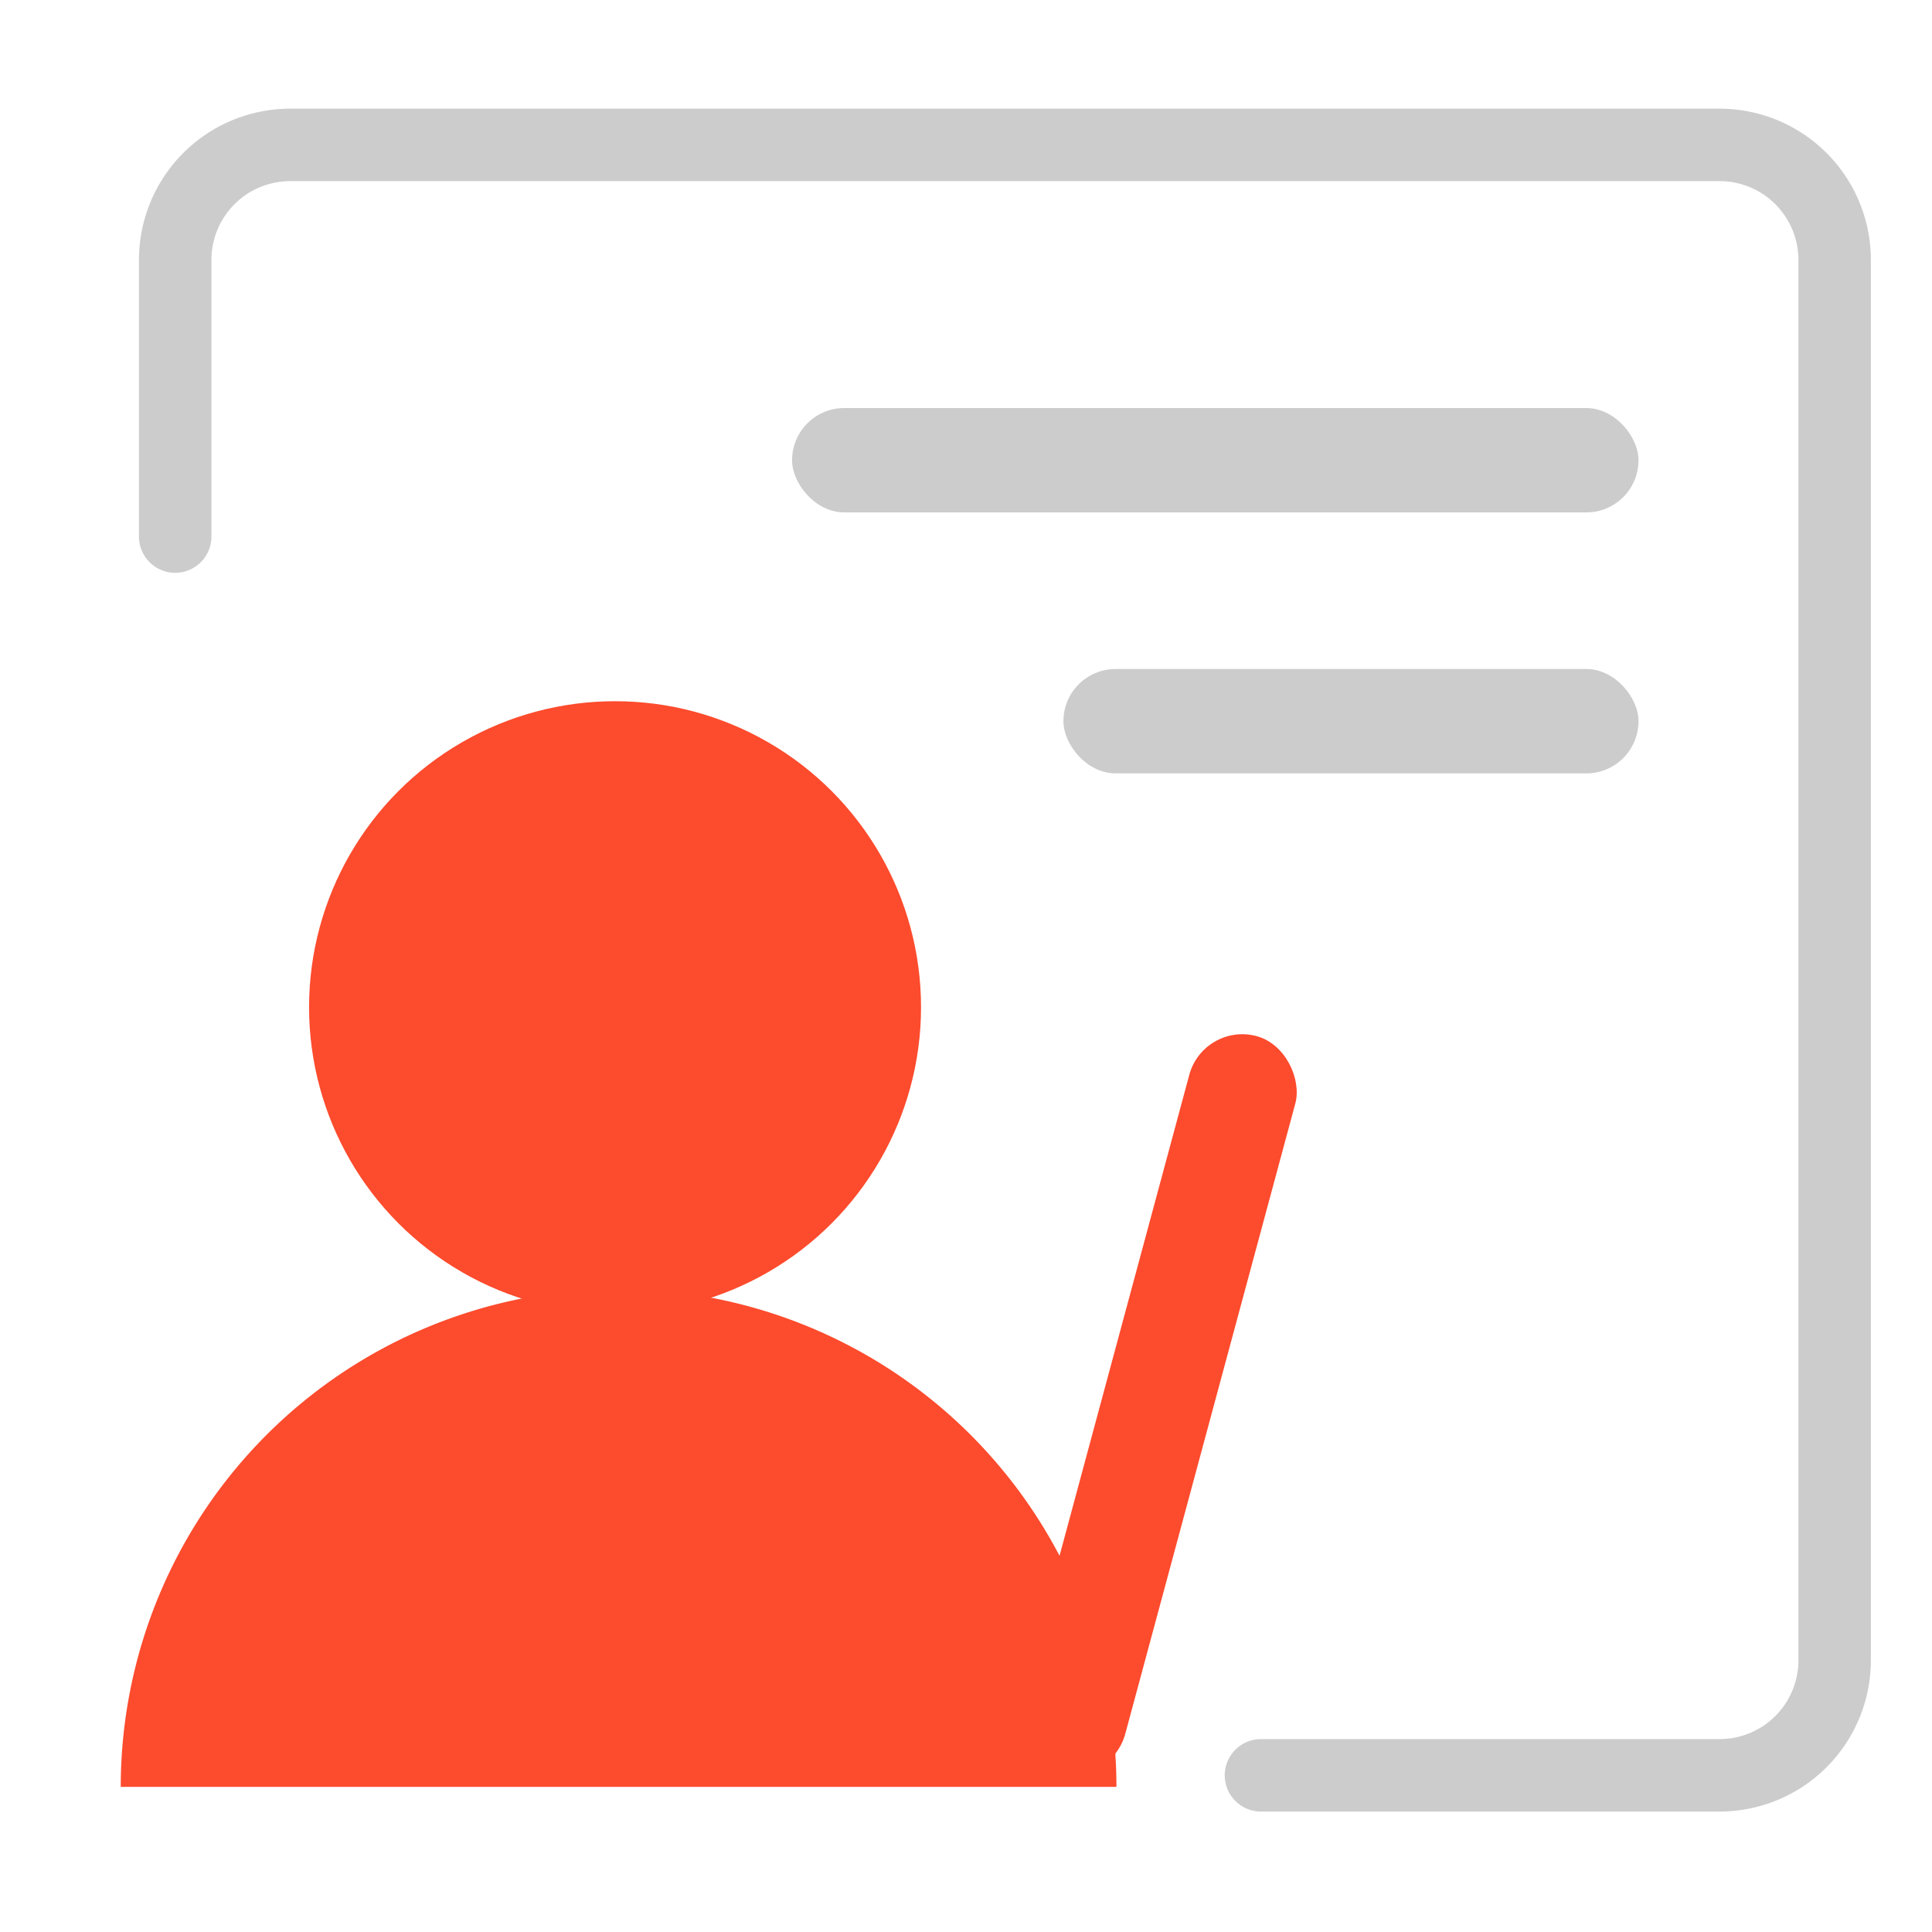<svg xmlns="http://www.w3.org/2000/svg" width="80" height="80" viewBox="0 0 80 80">
  <defs>
    <style>
      .cls-1 {
        fill: #fff;
        opacity: 0;
      }

      .cls-2 {
        fill: none;
        stroke: #ccc;
        stroke-linecap: round;
        stroke-miterlimit: 10;
        stroke-width: 3px;
      }

      .cls-3 {
        fill: #ccc;
      }

      .cls-4 {
        fill: #fd4b2d;
      }

      .cls-5, .cls-6 {
        stroke: none;
      }

      .cls-6 {
        fill: #707070;
      }
    </style>
  </defs>
  <g id="组_7784" data-name="组 7784" transform="translate(-1004 -8023)">
    <g id="路径_9694" data-name="路径 9694" class="cls-1" transform="translate(1004 8023)">
      <path class="cls-5" d="M 79.5 79.5 L 0.5 79.5 L 0.5 0.5 L 79.5 0.5 L 79.5 79.5 Z"/>
      <path class="cls-6" d="M 1 1 L 1 79 L 79 79 L 79 1 L 1 1 M 0 0 L 80 0 L 80 80 L 0 80 L 0 0 Z"/>
    </g>
    <g id="组_7783" data-name="组 7783" transform="translate(865.652 7788.072)">
      <path id="路径_9692" data-name="路径 9692" class="cls-2" d="M147.37,257.146V245.693a4.765,4.765,0,0,1,4.765-4.765H211.32a4.765,4.765,0,0,1,4.765,4.765v57.983a4.765,4.765,0,0,1-4.765,4.764h-18.99" transform="translate(-1.768 0)"/>
      <rect id="矩形_3220" data-name="矩形 3220" class="cls-3" width="35.048" height="4.322" rx="2.161" transform="translate(171.146 251.824)"/>
      <rect id="矩形_3221" data-name="矩形 3221" class="cls-3" width="23.813" height="4.322" rx="2.161" transform="translate(182.382 262.63)"/>
      <g id="组_7785" data-name="组 7785" transform="translate(0 6)">
        <circle id="椭圆_226" data-name="椭圆 226" class="cls-4" cx="12.67" cy="12.67" r="12.67" transform="translate(151.146 257.964)"/>
        <path id="路径_9693" data-name="路径 9693" class="cls-4" d="M143.348,335.388a20.614,20.614,0,1,1,41.229,0" transform="translate(0 -32.469)"/>
        <rect id="矩形_3222" data-name="矩形 3222" class="cls-4" width="4.548" height="31.585" rx="2.274" transform="translate(188.186 271.24) rotate(15.098)"/>
      </g>
    </g>
  </g>
</svg>
